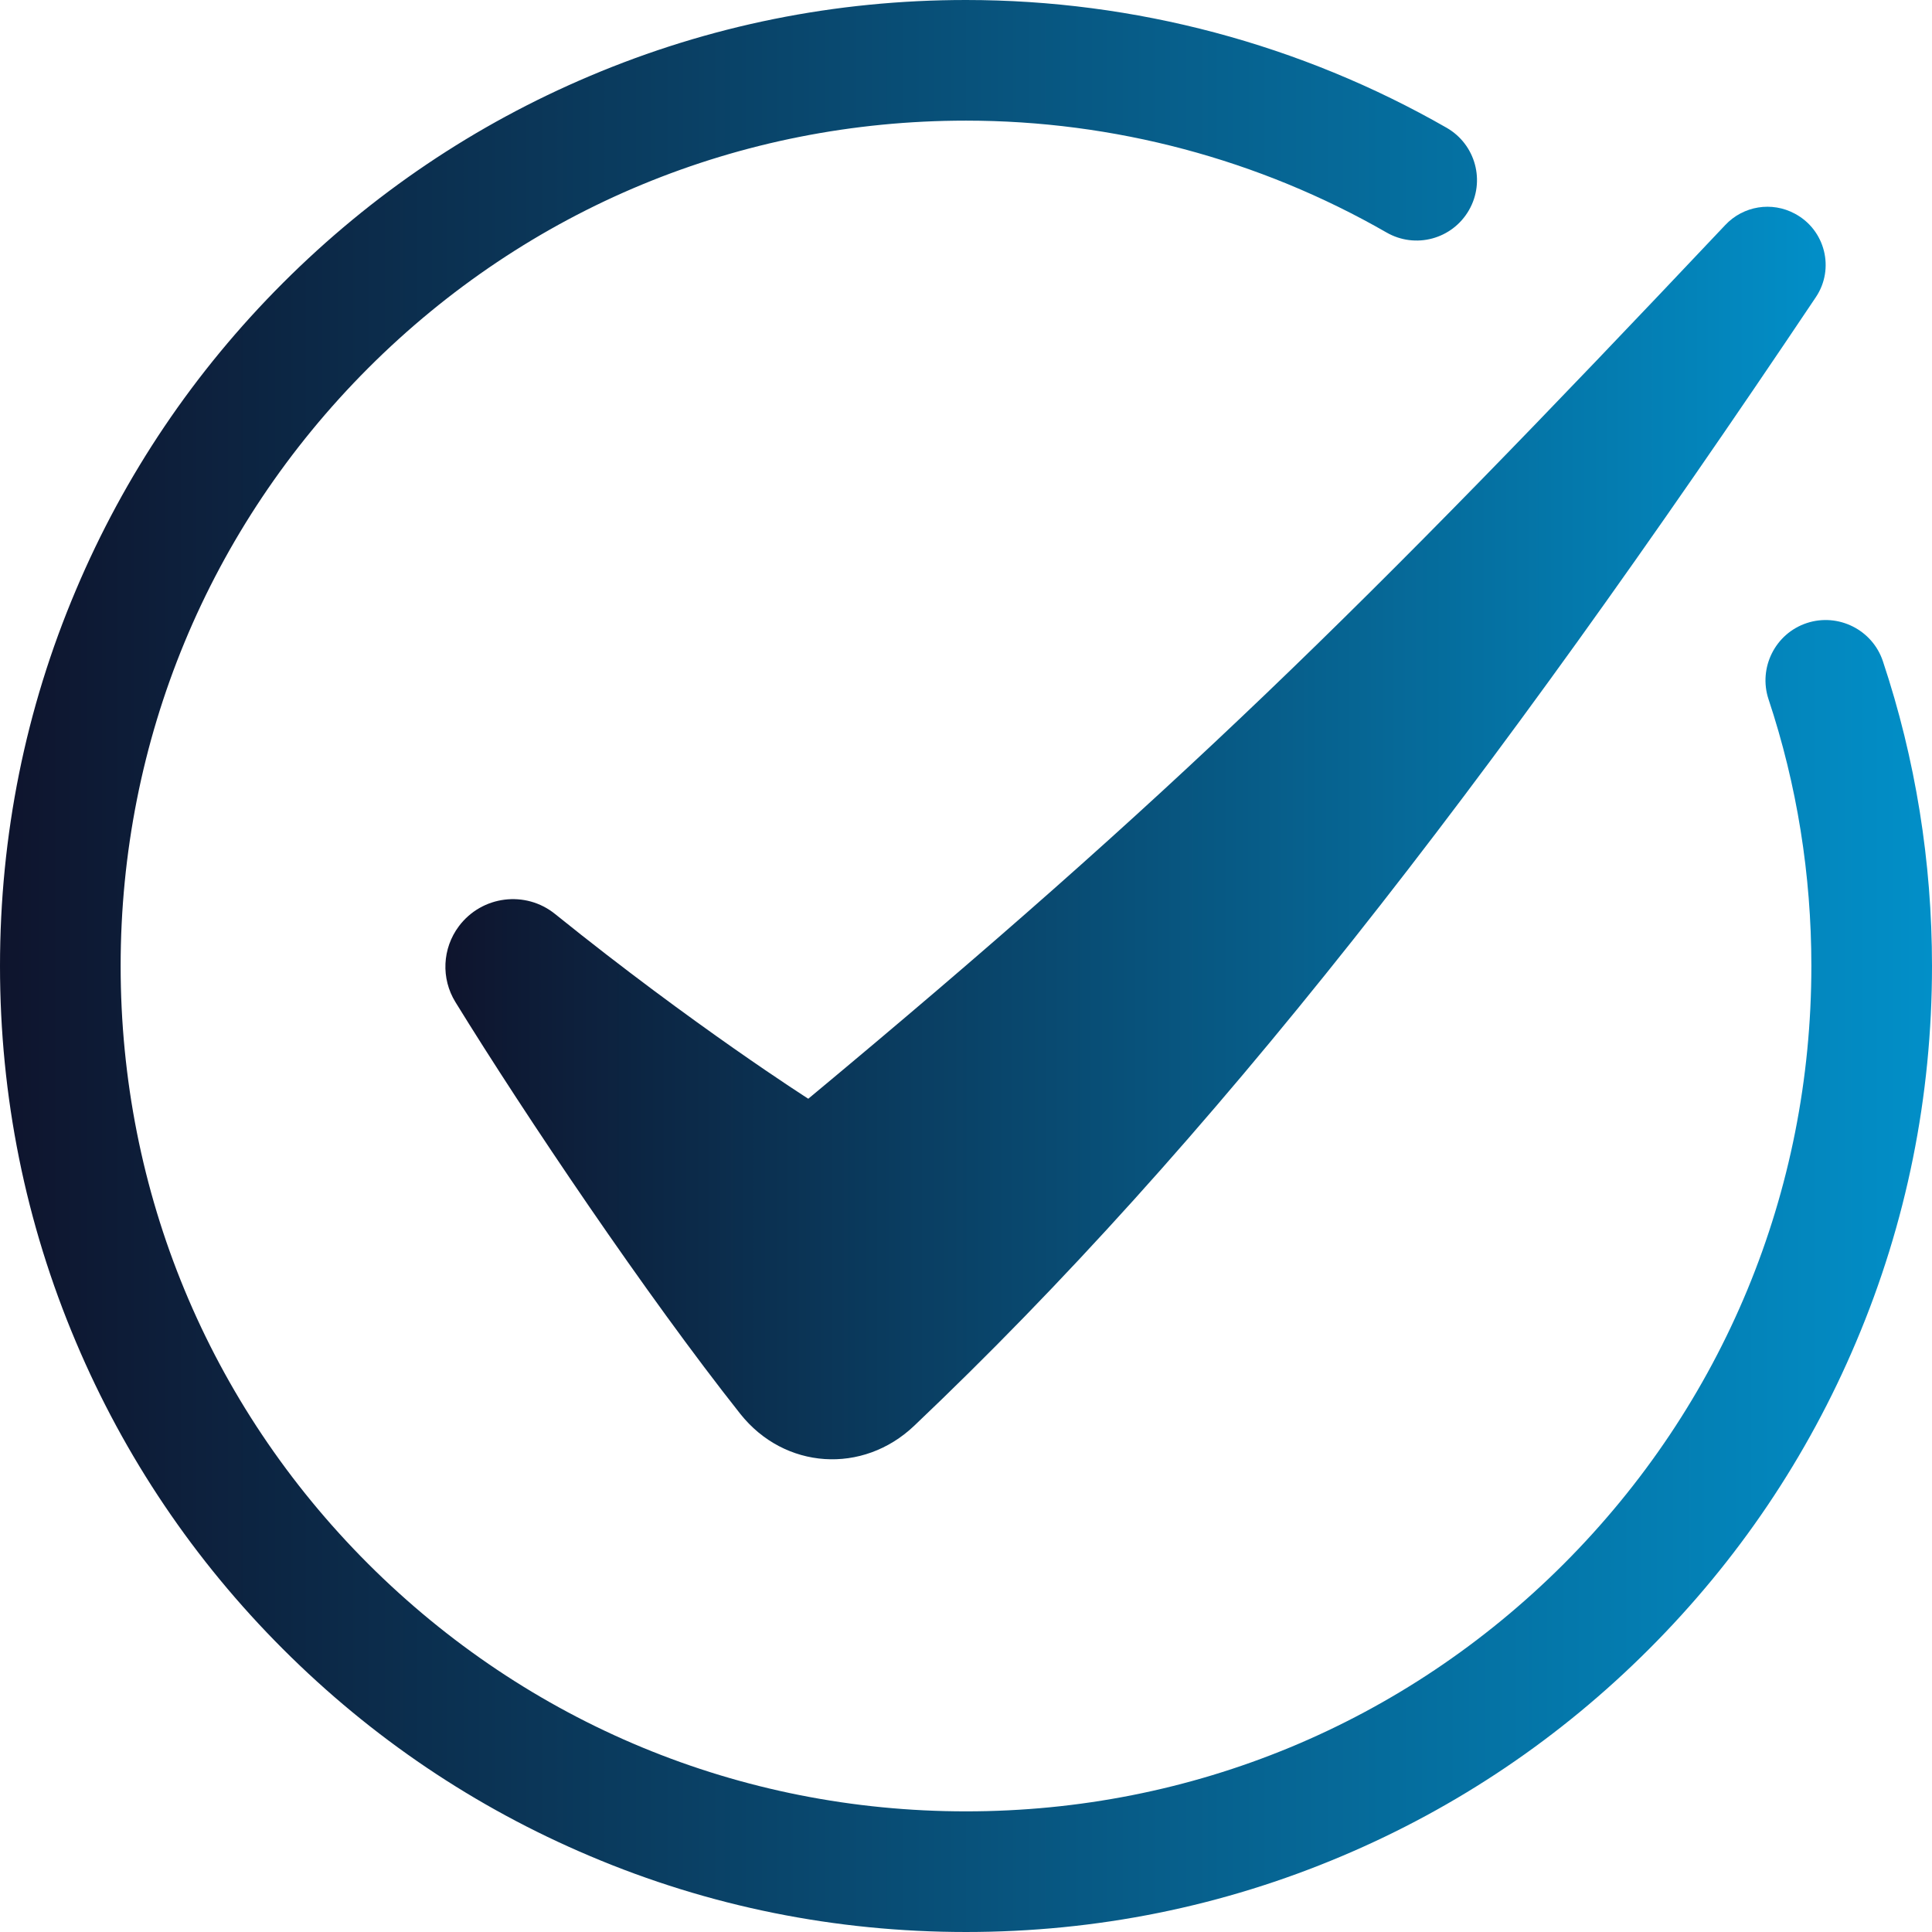 <?xml version="1.0" encoding="UTF-8"?>
<svg xmlns="http://www.w3.org/2000/svg" xmlns:xlink="http://www.w3.org/1999/xlink" id="Layer_2" data-name="Layer 2" viewBox="0 0 83.44 83.44">
  <defs>
    <style>
      .cls-1 {
        fill: url(#linear-gradient-2);
      }

      .cls-2 {
        fill: url(#linear-gradient);
      }
    </style>
    <linearGradient id="linear-gradient" x1="0" y1="41.72" x2="83.44" y2="41.72" gradientUnits="userSpaceOnUse">
      <stop offset="0" stop-color="#0e142d"></stop>
      <stop offset="1" stop-color="#028fc8"></stop>
    </linearGradient>
    <linearGradient id="linear-gradient-2" x1="19.23" y1="35.97" x2="78.85" y2="35.97" xlink:href="#linear-gradient"></linearGradient>
  </defs>
  <g id="Layer_1-2" data-name="Layer 1">
    <g>
      <path class="cls-2" d="M12.22,71.22c3.83,3.83,8.29,6.84,13.26,8.94,5.14,2.18,10.61,3.28,16.24,3.28s11.09-1.1,16.24-3.28c4.97-2.1,9.43-5.11,13.26-8.94,3.83-3.83,6.84-8.29,8.94-13.26,2.18-5.14,3.28-10.61,3.28-16.24,0-4.5-.71-8.93-2.12-13.16-.45-1.36-1.93-2.1-3.29-1.65-1.36.45-2.1,1.93-1.65,3.29,1.23,3.7,1.85,7.58,1.85,11.52,0,9.75-3.8,18.92-10.69,25.82-6.9,6.9-16.06,10.69-25.82,10.69s-18.92-3.8-25.82-10.69c-6.9-6.9-10.69-16.06-10.69-25.82s3.8-18.92,10.69-25.82c6.9-6.9,16.06-10.69,25.82-10.69,6.38,0,12.66,1.67,18.16,4.83,1.25.72,2.84.29,3.56-.96.72-1.25.29-2.84-.96-3.56C56.18,1.91,49.01,0,41.72,0c-5.63,0-11.09,1.1-16.24,3.28-4.97,2.1-9.43,5.11-13.26,8.94-3.83,3.83-6.84,8.29-8.94,13.26-2.18,5.14-3.28,10.61-3.28,16.24s1.1,11.09,3.28,16.24c2.1,4.97,5.11,9.43,8.94,13.26Z"></path>
      <path class="cls-1" d="M34.92,47.46s-4.95-3.15-10.94-7.98c-1.28-1.04-3.17-.8-4.16.52h0c-.72.96-.78,2.26-.15,3.28,3.03,4.92,8.26,12.68,12.3,17.78,1.91,2.41,5.3,2.63,7.52.51,12.81-12.16,24.7-27.5,38.93-48.73.83-1.23.41-2.91-.9-3.61-1-.54-2.23-.34-3.01.49-15.79,16.72-23.89,24.67-39.61,37.74Z"></path>
    </g>
  </g>
</svg>
